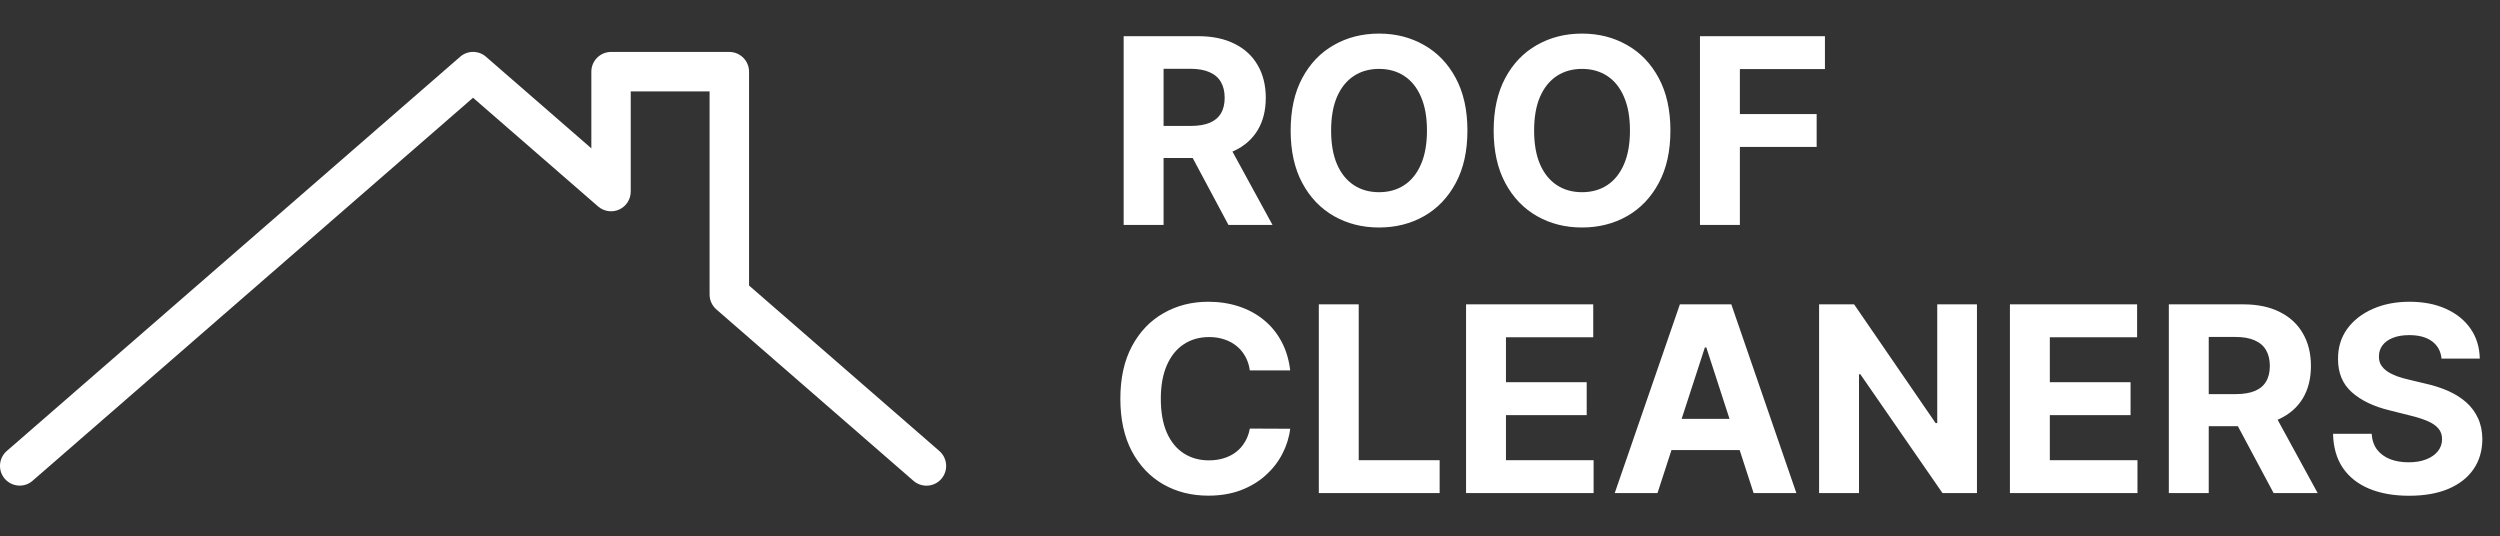 <?xml version="1.0" encoding="UTF-8"?> <svg xmlns="http://www.w3.org/2000/svg" width="289" height="62" viewBox="0 0 289 62" fill="none"><rect x="0" y="0" width="289" height="62" fill="#333333" stroke="none"/><path d="M2.277 56.136C1.639 56.136 1.01 55.868 0.559 55.353C-0.266 54.405 -0.166 52.969 0.782 52.135L53.193 6.561C54.049 5.813 55.326 5.813 56.182 6.561L68.36 17.148V8.283C68.36 7.025 69.385 6.005 70.639 6.005H84.311C85.564 6.005 86.59 7.03 86.59 8.283V33.007L108.593 52.14C109.541 52.969 109.641 54.409 108.816 55.362C107.991 56.314 106.547 56.405 105.599 55.585L82.812 35.769C82.319 35.332 82.028 34.712 82.028 34.051V10.562H72.913V22.147C72.913 23.04 72.393 23.847 71.582 24.221C70.775 24.59 69.818 24.453 69.139 23.865L54.683 11.3L3.767 55.576C3.339 55.954 2.81 56.136 2.277 56.136Z" fill="white"></path><path d="M129.896 26V4.182H138.504C140.152 4.182 141.558 4.477 142.723 5.066C143.895 5.648 144.786 6.476 145.397 7.548C146.015 8.614 146.324 9.867 146.324 11.309C146.324 12.758 146.011 14.004 145.386 15.048C144.761 16.085 143.856 16.881 142.67 17.435C141.491 17.989 140.063 18.266 138.387 18.266H132.624V14.558H137.641C138.522 14.558 139.254 14.438 139.836 14.196C140.418 13.954 140.852 13.592 141.136 13.109C141.427 12.626 141.572 12.026 141.572 11.309C141.572 10.585 141.427 9.974 141.136 9.477C140.852 8.979 140.415 8.603 139.825 8.347C139.243 8.085 138.508 7.953 137.62 7.953H134.509V26H129.896ZM141.679 16.071L147.102 26H142.009L136.704 16.071H141.679ZM169.634 15.091C169.634 17.47 169.183 19.494 168.281 21.163C167.386 22.832 166.164 24.107 164.616 24.988C163.075 25.861 161.342 26.298 159.417 26.298C157.478 26.298 155.738 25.858 154.197 24.977C152.656 24.097 151.438 22.822 150.543 21.153C149.648 19.484 149.2 17.463 149.2 15.091C149.2 12.712 149.648 10.688 150.543 9.018C151.438 7.349 152.656 6.078 154.197 5.205C155.738 4.324 157.478 3.884 159.417 3.884C161.342 3.884 163.075 4.324 164.616 5.205C166.164 6.078 167.386 7.349 168.281 9.018C169.183 10.688 169.634 12.712 169.634 15.091ZM164.957 15.091C164.957 13.55 164.726 12.25 164.264 11.192C163.81 10.133 163.167 9.331 162.336 8.784C161.505 8.237 160.532 7.964 159.417 7.964C158.302 7.964 157.329 8.237 156.498 8.784C155.667 9.331 155.021 10.133 154.559 11.192C154.104 12.25 153.877 13.55 153.877 15.091C153.877 16.632 154.104 17.932 154.559 18.99C155.021 20.048 155.667 20.851 156.498 21.398C157.329 21.945 158.302 22.218 159.417 22.218C160.532 22.218 161.505 21.945 162.336 21.398C163.167 20.851 163.81 20.048 164.264 18.99C164.726 17.932 164.957 16.632 164.957 15.091ZM193.1 15.091C193.1 17.47 192.649 19.494 191.747 21.163C190.852 22.832 189.631 24.107 188.083 24.988C186.541 25.861 184.808 26.298 182.884 26.298C180.945 26.298 179.205 25.858 177.664 24.977C176.122 24.097 174.904 22.822 174.009 21.153C173.115 19.484 172.667 17.463 172.667 15.091C172.667 12.712 173.115 10.688 174.009 9.018C174.904 7.349 176.122 6.078 177.664 5.205C179.205 4.324 180.945 3.884 182.884 3.884C184.808 3.884 186.541 4.324 188.083 5.205C189.631 6.078 190.852 7.349 191.747 9.018C192.649 10.688 193.1 12.712 193.1 15.091ZM188.423 15.091C188.423 13.55 188.193 12.25 187.731 11.192C187.276 10.133 186.634 9.331 185.803 8.784C184.972 8.237 183.999 7.964 182.884 7.964C181.769 7.964 180.796 8.237 179.965 8.784C179.134 9.331 178.487 10.133 178.026 11.192C177.571 12.25 177.344 13.55 177.344 15.091C177.344 16.632 177.571 17.932 178.026 18.99C178.487 20.048 179.134 20.851 179.965 21.398C180.796 21.945 181.769 22.218 182.884 22.218C183.999 22.218 184.972 21.945 185.803 21.398C186.634 20.851 187.276 20.048 187.731 18.99C188.193 17.932 188.423 16.632 188.423 15.091ZM196.517 26V4.182H210.963V7.985H201.13V13.184H210.005V16.987H201.13V26H196.517ZM149.147 42.82H144.481C144.396 42.217 144.222 41.68 143.959 41.212C143.696 40.736 143.359 40.331 142.947 39.997C142.535 39.663 142.059 39.408 141.519 39.23C140.987 39.053 140.408 38.964 139.783 38.964C138.653 38.964 137.67 39.244 136.832 39.805C135.994 40.359 135.344 41.169 134.882 42.234C134.42 43.293 134.19 44.578 134.19 46.091C134.19 47.646 134.42 48.953 134.882 50.011C135.351 51.07 136.004 51.869 136.842 52.408C137.68 52.948 138.65 53.218 139.751 53.218C140.369 53.218 140.94 53.136 141.466 52.973C141.999 52.81 142.471 52.572 142.883 52.259C143.295 51.94 143.636 51.553 143.906 51.098C144.183 50.644 144.374 50.125 144.481 49.543L149.147 49.564C149.026 50.565 148.724 51.531 148.241 52.462C147.766 53.385 147.123 54.212 146.313 54.944C145.511 55.668 144.552 56.244 143.437 56.67C142.329 57.089 141.075 57.298 139.676 57.298C137.73 57.298 135.99 56.858 134.456 55.977C132.929 55.097 131.722 53.822 130.834 52.153C129.953 50.484 129.513 48.463 129.513 46.091C129.513 43.712 129.96 41.688 130.855 40.019C131.75 38.349 132.964 37.078 134.499 36.205C136.033 35.324 137.759 34.883 139.676 34.883C140.94 34.883 142.112 35.061 143.192 35.416C144.278 35.771 145.241 36.29 146.079 36.972C146.917 37.646 147.599 38.474 148.124 39.454C148.657 40.434 148.998 41.556 149.147 42.82ZM152.455 57V35.182H157.068V53.197H166.422V57H152.455ZM169.476 57V35.182H184.178V38.985H174.089V44.184H183.422V47.987H174.089V53.197H184.221V57H169.476ZM191.606 57H186.663L194.195 35.182H200.14L207.661 57H202.718L197.252 40.168H197.082L191.606 57ZM191.297 48.424H202.973V52.025H191.297V48.424ZM228.536 35.182V57H224.552L215.06 43.268H214.9V57H210.287V35.182H214.335L223.753 48.903H223.945V35.182H228.536ZM232.347 57V35.182H247.049V38.985H236.96V44.184H246.293V47.987H236.96V53.197H247.092V57H232.347ZM250.717 57V35.182H259.325C260.972 35.182 262.379 35.477 263.543 36.066C264.715 36.648 265.607 37.476 266.217 38.548C266.835 39.614 267.144 40.867 267.144 42.309C267.144 43.758 266.832 45.004 266.207 46.048C265.582 47.085 264.676 47.881 263.49 48.435C262.311 48.989 260.884 49.266 259.207 49.266H253.444V45.558H258.462C259.342 45.558 260.074 45.438 260.656 45.196C261.239 44.955 261.672 44.592 261.956 44.109C262.247 43.626 262.393 43.026 262.393 42.309C262.393 41.584 262.247 40.974 261.956 40.477C261.672 39.979 261.235 39.603 260.646 39.347C260.063 39.084 259.328 38.953 258.44 38.953H255.33V57H250.717ZM262.499 47.071L267.922 57H262.83L257.524 47.071H262.499ZM282.24 41.457C282.155 40.597 281.789 39.93 281.143 39.454C280.496 38.978 279.619 38.74 278.511 38.74C277.759 38.74 277.123 38.847 276.604 39.06C276.086 39.266 275.688 39.553 275.411 39.923C275.141 40.292 275.006 40.711 275.006 41.18C274.992 41.57 275.074 41.911 275.251 42.202C275.436 42.494 275.688 42.746 276.008 42.959C276.327 43.165 276.697 43.346 277.116 43.502C277.535 43.651 277.982 43.779 278.458 43.886L280.418 44.354C281.37 44.568 282.244 44.852 283.039 45.207C283.835 45.562 284.523 45.999 285.106 46.517C285.688 47.035 286.139 47.646 286.459 48.349C286.786 49.053 286.952 49.859 286.96 50.768C286.952 52.103 286.612 53.261 285.937 54.241C285.269 55.214 284.303 55.97 283.039 56.51C281.782 57.043 280.266 57.309 278.49 57.309C276.729 57.309 275.195 57.039 273.888 56.499C272.588 55.959 271.572 55.16 270.841 54.102C270.116 53.037 269.737 51.719 269.701 50.15H274.165C274.214 50.881 274.424 51.492 274.793 51.982C275.17 52.465 275.67 52.831 276.295 53.08C276.928 53.321 277.641 53.442 278.437 53.442C279.218 53.442 279.896 53.328 280.472 53.101C281.054 52.874 281.505 52.557 281.825 52.153C282.144 51.748 282.304 51.283 282.304 50.757C282.304 50.267 282.158 49.855 281.867 49.521C281.583 49.188 281.164 48.903 280.61 48.669C280.063 48.435 279.392 48.222 278.597 48.03L276.221 47.433C274.381 46.986 272.929 46.286 271.864 45.334C270.798 44.383 270.269 43.101 270.276 41.489C270.269 40.168 270.621 39.014 271.331 38.026C272.048 37.039 273.032 36.269 274.282 35.715C275.532 35.16 276.952 34.883 278.543 34.883C280.163 34.883 281.576 35.16 282.783 35.715C283.998 36.269 284.942 37.039 285.617 38.026C286.292 39.014 286.64 40.157 286.661 41.457H282.24Z" fill="white"></path></svg> 